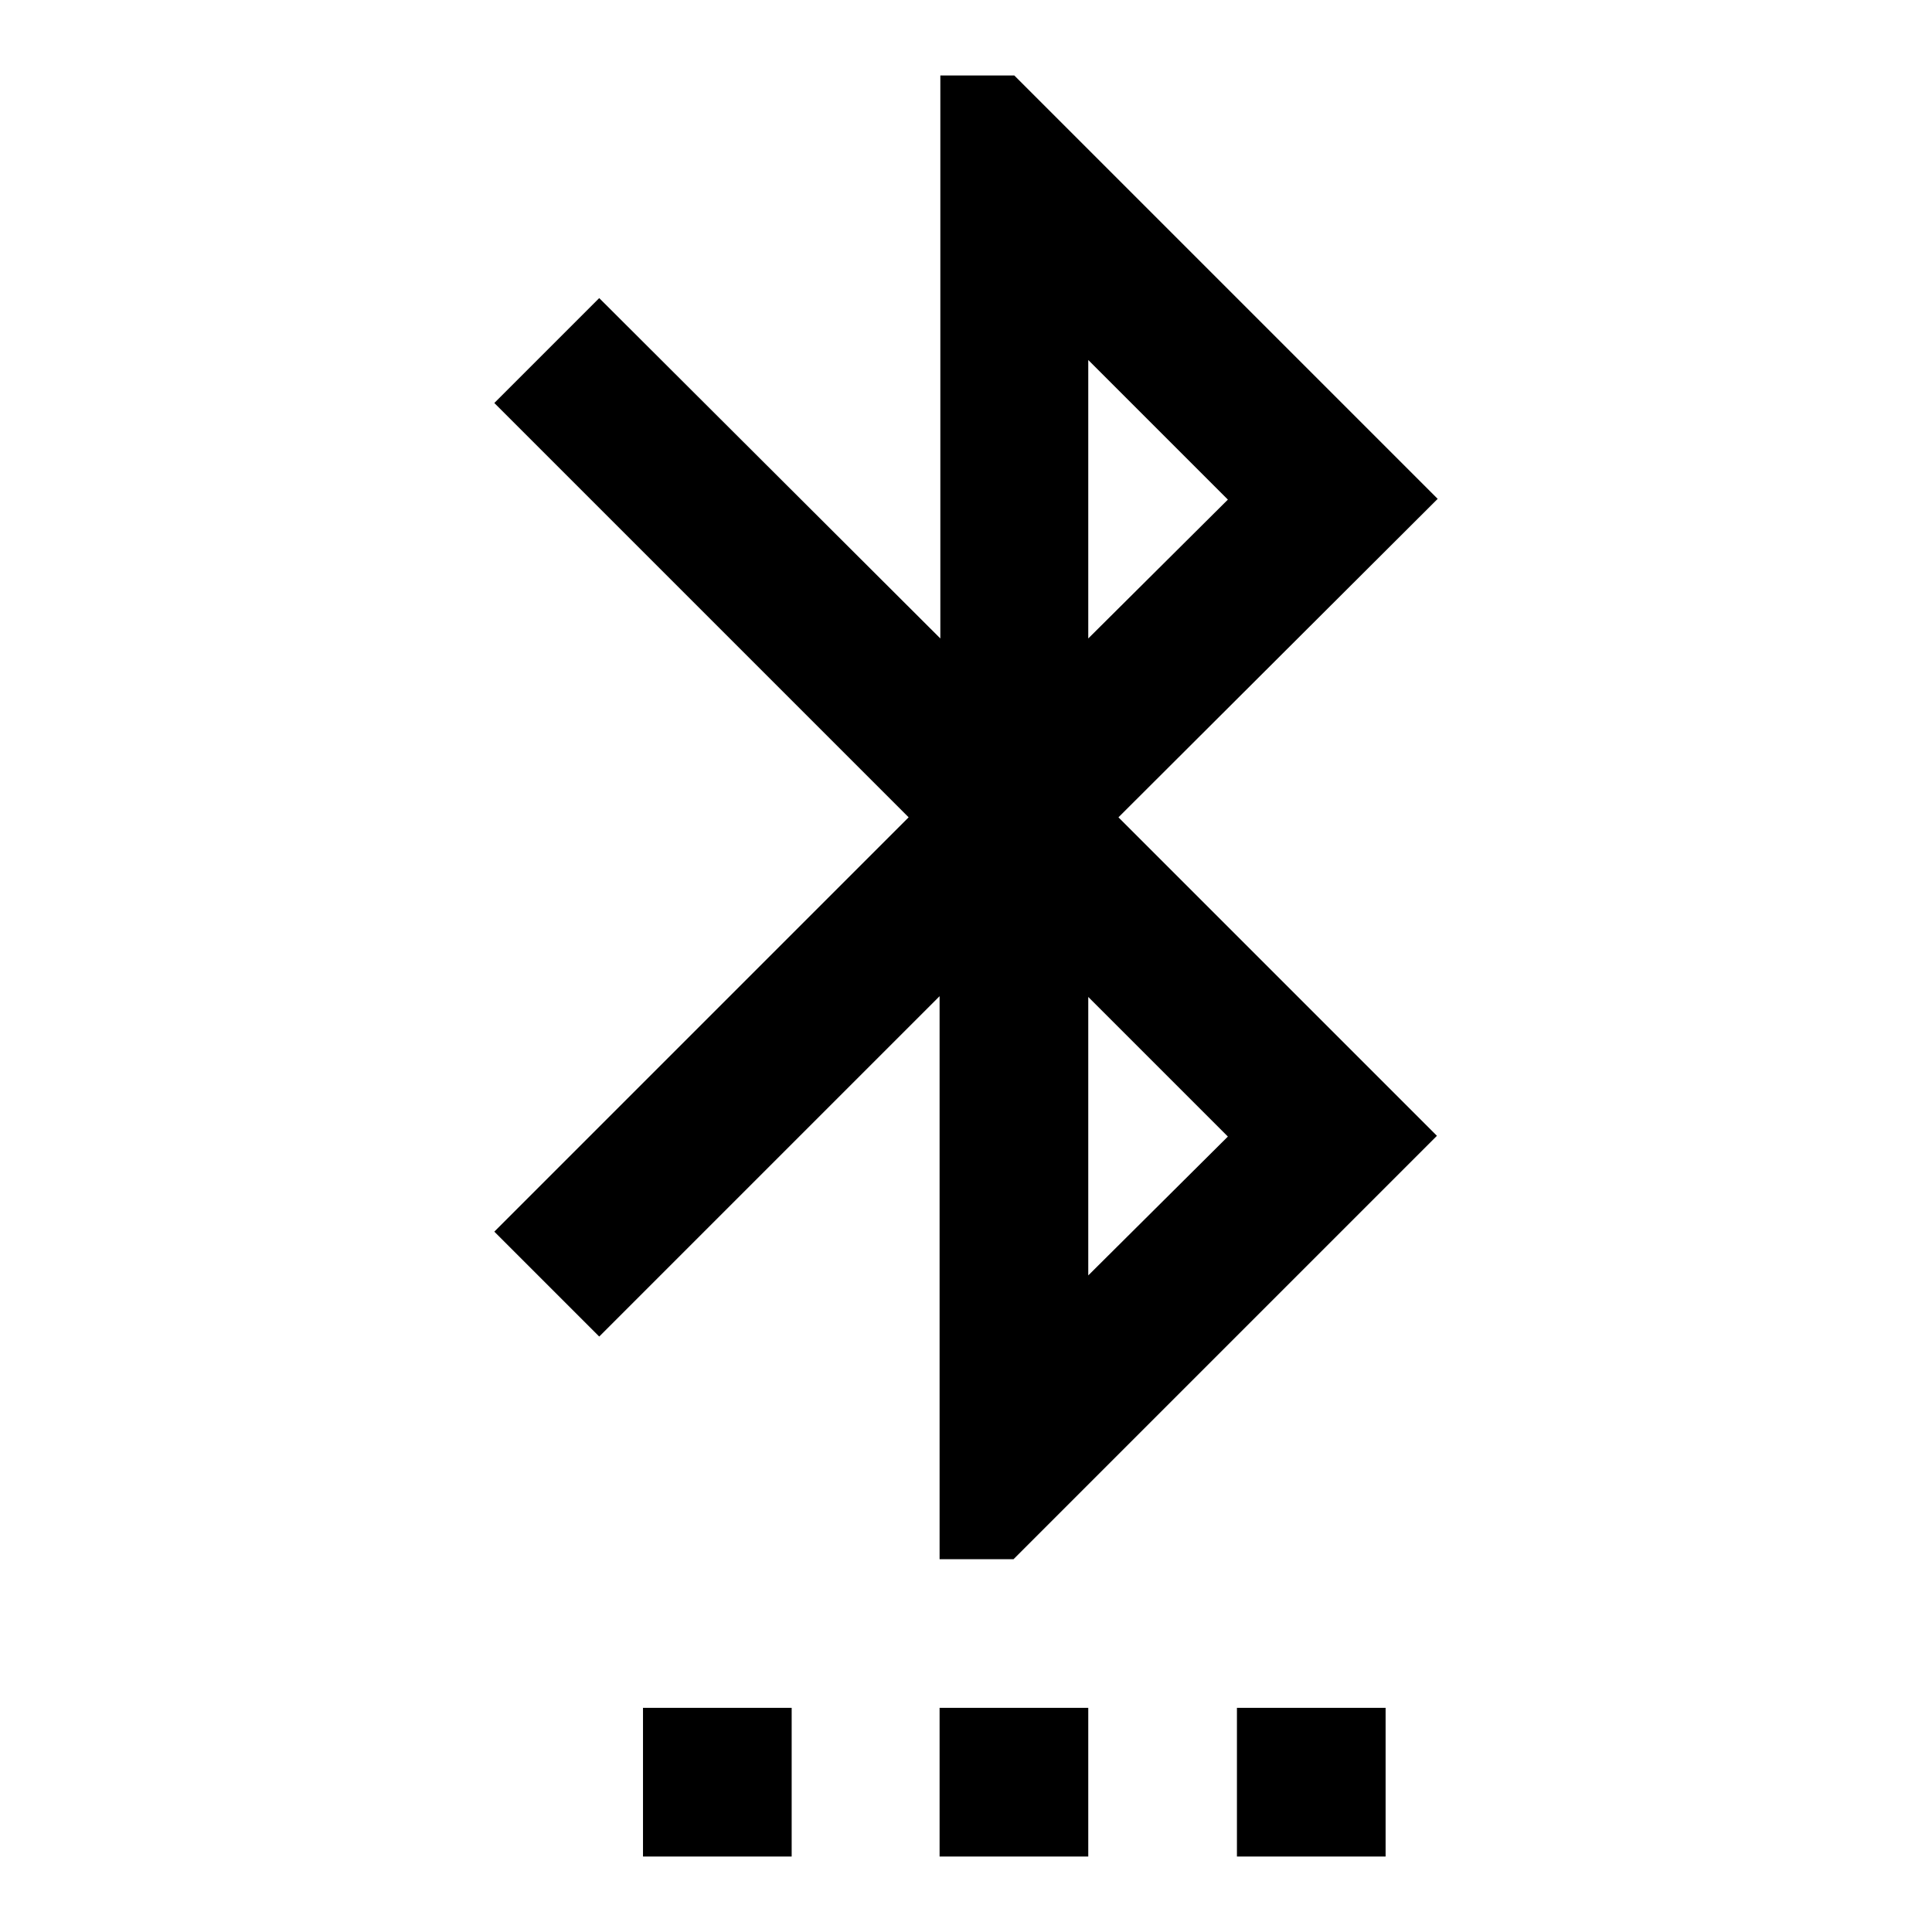 <?xml version="1.0" encoding="utf-8"?>
<!-- Svg Vector Icons : http://www.onlinewebfonts.com/icon -->
<!DOCTYPE svg PUBLIC "-//W3C//DTD SVG 1.1//EN" "http://www.w3.org/Graphics/SVG/1.1/DTD/svg11.dtd">
<svg version="1.1" xmlns="http://www.w3.org/2000/svg" xmlns:xlink="http://www.w3.org/1999/xlink" x="0px" y="0px" viewBox="0 0 256 256" enable-background="new 0 0 256 256" xml:space="preserve">
<g> <path fill="#000000" d="M124.5,246h19.7v-19.7h-19.7V246z M85.2,246h19.7v-19.7H85.2V246z M163.9,246h19.7v-19.7h-19.7V246z  M190.5,66.1L134.4,10h-9.8v74.6L79.4,39.5L65.5,53.4l54.9,54.9l-54.9,54.9l13.9,13.9l45.1-45.1v74.6h9.8l56.1-56.1l-42.2-42.2 L190.5,66.1z M144.2,47.7l18.5,18.5l-18.5,18.4V47.7z M162.7,150.6L144.2,169v-36.9L162.7,150.6z"/></g>
</svg>